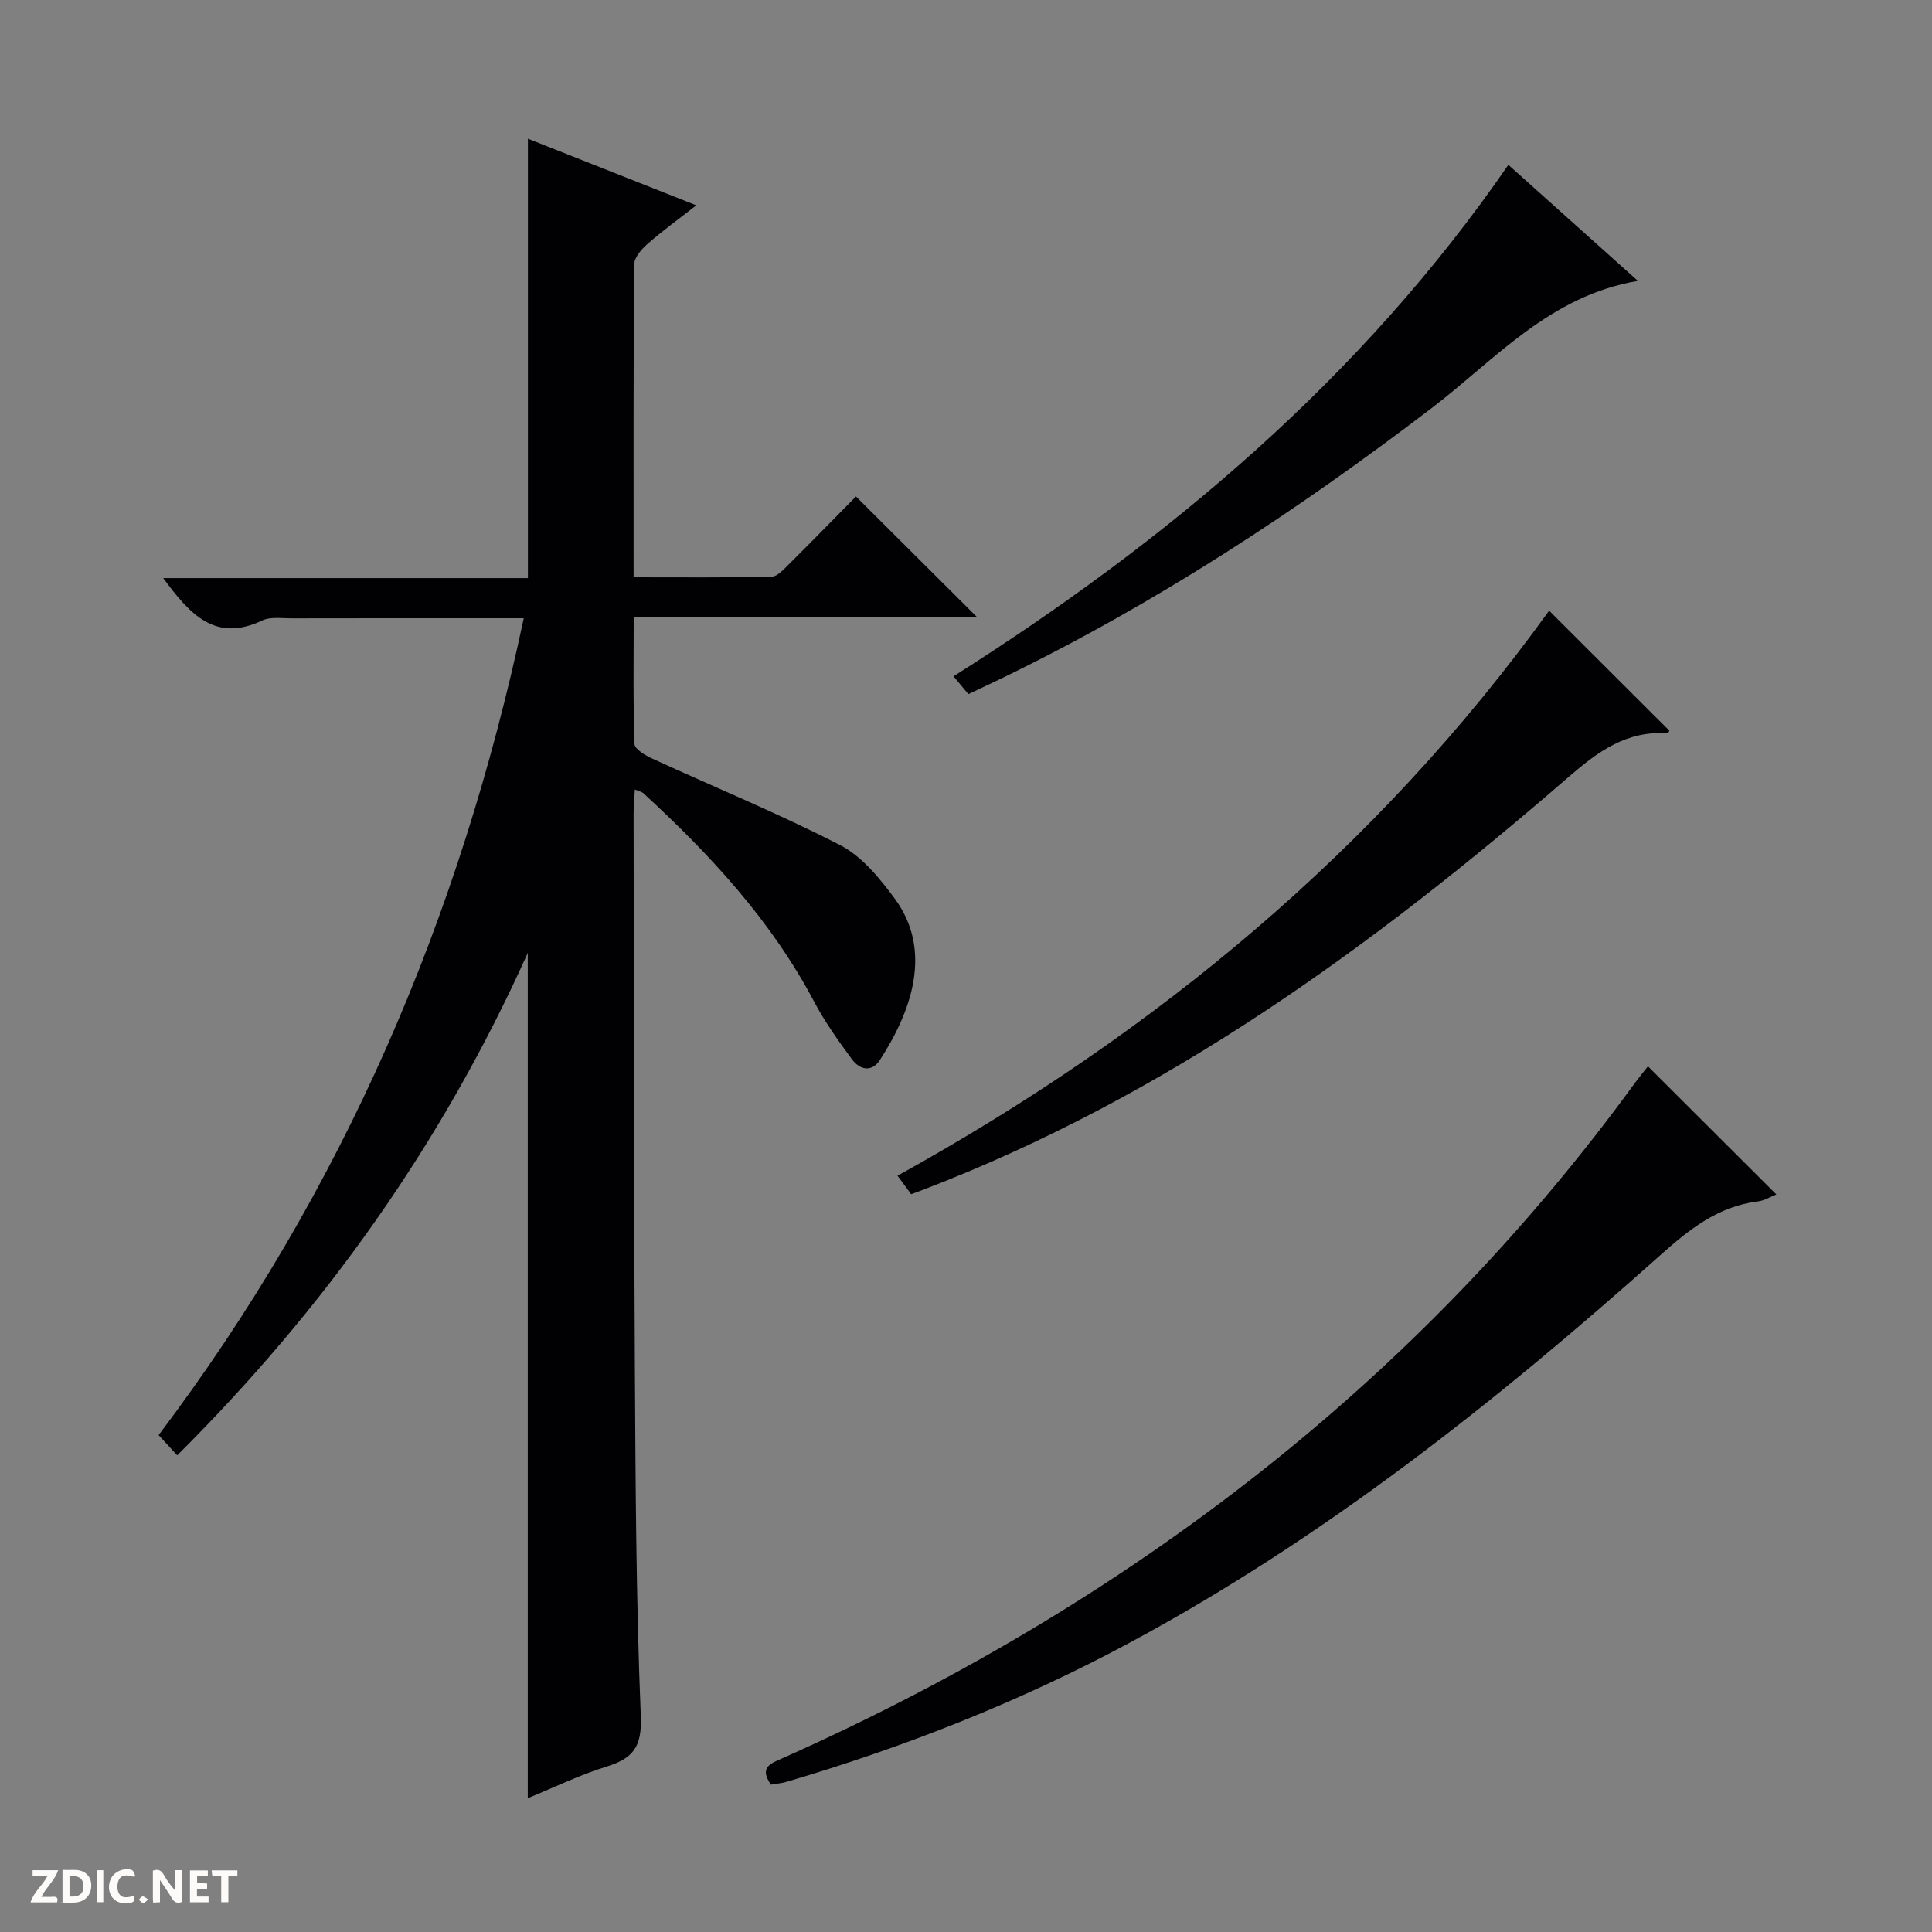 <svg enable-background="new 0 0 400 400" viewBox="0 0 400 400" xmlns="http://www.w3.org/2000/svg"><rect x="0" y="0" width="400" height="400" fill="#808080" stroke="none"/><g fill="#fcfbfa"><path d="m37.59 393.81c-.92.31-1.52.05-2-.78-.7-1.2-1.52-2.34-2.47-3.78v4.59c-.55.03-.95.05-1.41.07-.03-.37-.06-.64-.06-.91 0-1.91 0-3.81 0-5.7 1.13-.41 1.77-.03 2.29.91.62 1.11 1.38 2.14 2.31 3.19v-4.2h1.35v6.61z"/><path d="m12.94 393.88v-6.75c1.9.19 3.93-.54 5.37 1.29.8 1.01.78 2.88.03 3.97-1.37 1.97-3.4 1.51-6.4 1.49m2.45-1.22c2.04.12 2.92-.58 2.89-2.21-.03-1.51-.98-2.19-2.89-2z"/><path d="m11.81 393.87h-5.49c.68-2.18 2.47-3.48 3.51-5.45h-3.08v-1.21h5.29c-.71 2.13-2.44 3.48-3.47 5.51.86 0 1.63.04 2.39-.01.79-.05 1.14.21.85 1.16"/><path d="m39.33 393.86v-6.61h3.7v1.07h-2.22v1.52c.68.04 1.34.09 2.07.13v1.07c-.72.05-1.38.09-2.1.14v1.48h2.4v1.19h-3.85z"/><path d="m27.71 388.56c-1.15-.3-2.46-.61-3.1.64-.37.73-.41 1.93-.06 2.67.63 1.35 1.99.93 3.17.68.35.94-.01 1.32-.93 1.46-1.62.25-3.05-.27-3.76-1.48-.73-1.24-.6-3.03.31-4.17.88-1.11 2.71-1.7 4-1.16.32.13.44.74.65 1.12-.1.08-.19.16-.28.24"/><path d="m49.15 387.24v1.07c-.59.02-1.17.05-1.87.08v5.44h-1.48v-5.44h-1.85c-.05-.4-.08-.73-.13-1.15z"/><path d="m20.06 387.21h1.33v6.62h-1.33z"/><path d="m30.68 393.25c-.39.38-.8.79-1.05.76-.32-.05-.6-.45-.9-.7.26-.24.51-.64.8-.67.29-.04.62.3 1.15.61"/></g><path d="m109.27 372.3c0-58.48 0-116.23 0-175.01-17.74 39.49-42.01 73.59-72.58 104.02-1.39-1.52-2.49-2.7-3.85-4.19 38.11-50.46 62.36-106.9 75.6-169.12-2.91 0-5.32 0-7.73 0-13.5 0-27-.01-40.5.02-1.99 0-4.26-.35-5.93.45-9.71 4.6-14.95-1.26-20.49-8.78h75.51c0-30.58 0-60.47 0-90.97 11.39 4.5 22.75 9 34.86 13.79-3.7 2.89-7.03 5.3-10.11 8-1.24 1.09-2.74 2.81-2.75 4.26-.18 21.32-.12 42.64-.12 64.75 9.69 0 19.11.09 28.53-.11 1.21-.03 2.51-1.48 3.54-2.5 4.83-4.8 9.58-9.67 13.97-14.12 8.59 8.56 16.81 16.75 25.01 24.92-23.01 0-46.65 0-71.03 0 0 9.15-.14 17.75.17 26.34.04 1.07 2.28 2.37 3.74 3.04 12.95 5.95 26.17 11.37 38.82 17.88 4.49 2.31 8.17 6.82 11.28 11.03 8.05 10.88 3.41 23.51-3.02 33.43-1.74 2.69-4.21 2.03-5.79-.1-2.86-3.86-5.66-7.82-7.9-12.05-8.87-16.75-21.5-30.36-35.29-43.05-.33-.3-.86-.39-1.77-.77-.1 1.82-.27 3.4-.26 4.97.06 38 .04 75.99.26 113.99.14 24.31.24 48.63 1.23 72.91.26 6.36-1.6 8.71-7.05 10.41-5.48 1.69-10.71 4.24-16.35 6.56z" fill="#010104"/><path d="m159.61 369.49c-2.49-3.59-.06-4.37 2.38-5.46 36.79-16.4 71.15-36.81 102.55-62.13 28.02-22.61 52.64-48.43 73.84-77.53.96-1.31 2-2.56 2.81-3.6 8.89 8.87 17.6 17.56 26.59 26.53-1.21.47-2.46 1.27-3.78 1.43-8.36 1.03-14.36 5.88-20.44 11.31-33.97 30.31-69.52 58.5-109.83 80.15-22.62 12.15-46.36 21.5-70.96 28.74-1.1.3-2.24.39-3.16.56z" fill="#010104"/><path d="m320.73 126.43c8.6 8.59 16.73 16.7 24.89 24.85-.05.07-.22.56-.36.55-8.5-.62-14.49 3.82-20.6 9.12-40.32 34.95-83.14 66.07-133.5 85.36-.76.29-1.53.57-2.51.94-.92-1.24-1.78-2.41-2.83-3.83 53.43-29.57 99.32-67.58 134.91-116.99z" fill="#010104"/><path d="m312.29 34.13c9.25 8.29 17.87 16.01 26.82 24.03-18.28 3.08-29.55 16.29-42.64 26.29-27.96 21.36-57.22 40.52-88.9 55.9-2.24 1.09-4.49 2.13-7.08 3.36-.89-1.07-1.79-2.15-3.07-3.69 44.73-28.35 84.45-61.76 114.87-105.89z" fill="#010104"/></svg>
